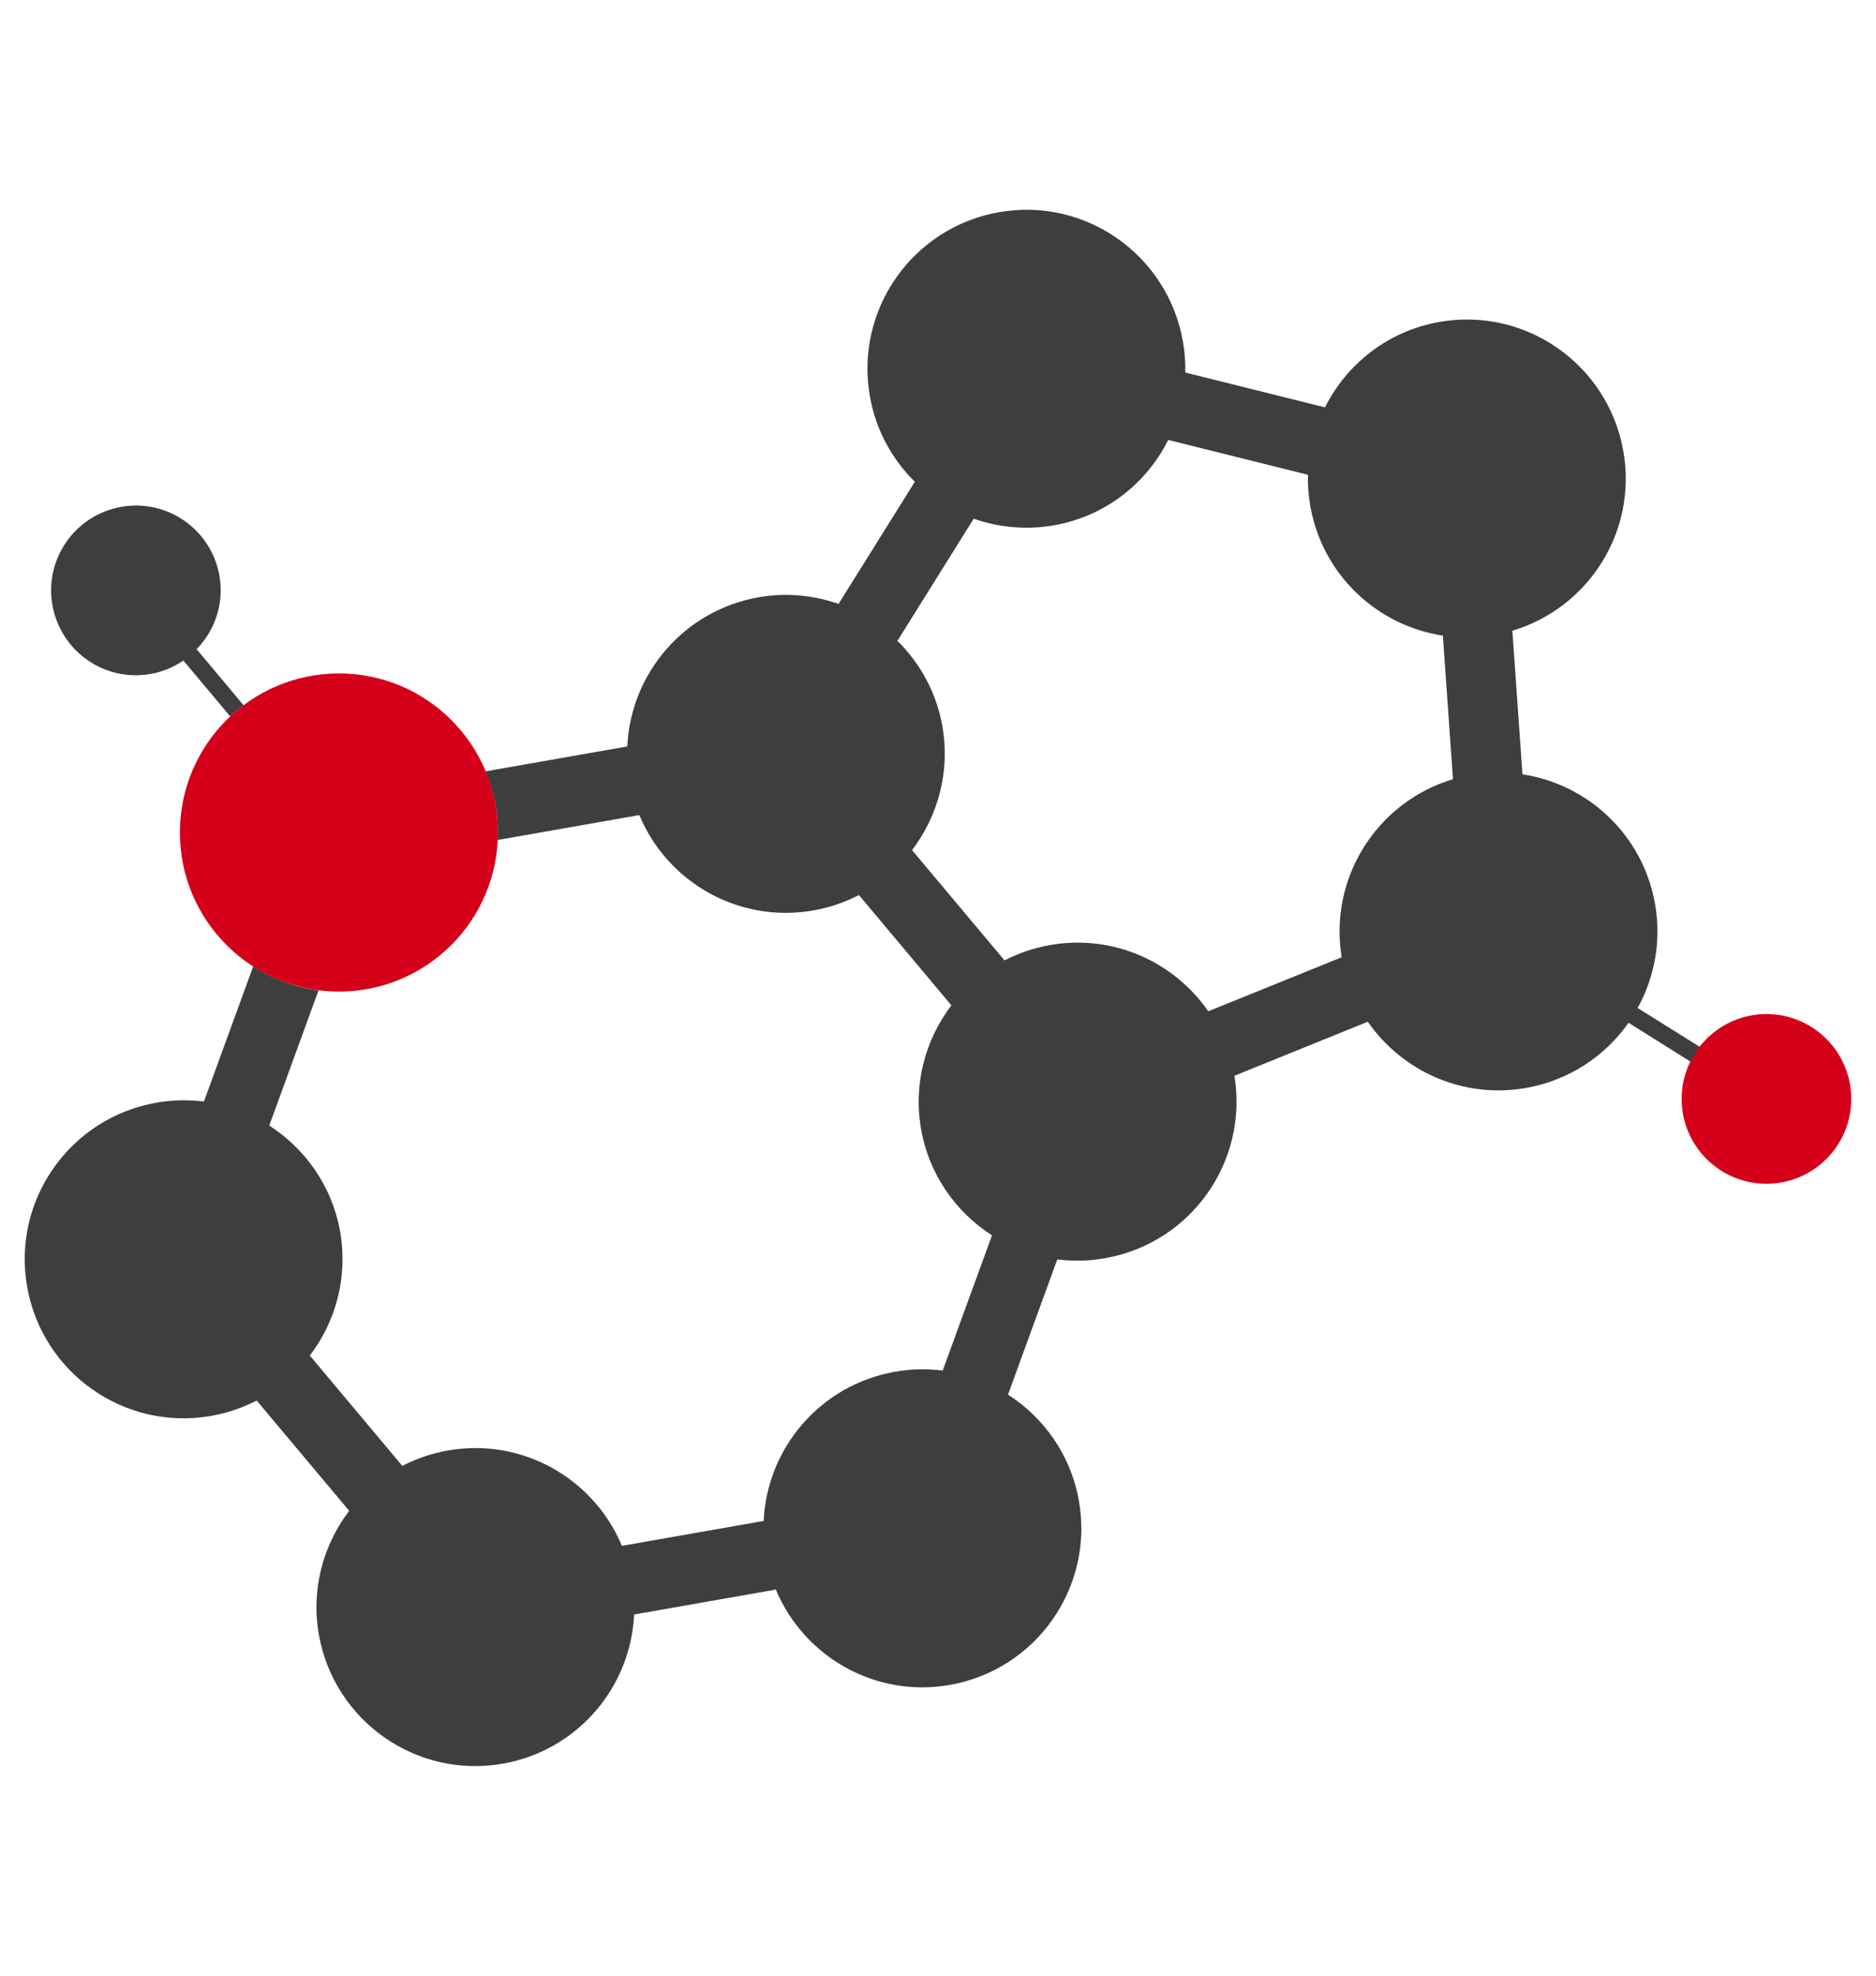 <?xml version="1.0" encoding="UTF-8"?>
<svg xmlns="http://www.w3.org/2000/svg" id="Lager_2" viewBox="0 0 107.72 113.39">
  <defs>
    <style>.cls-1{fill:none;}.cls-2{fill:#3e3e3e;}.cls-3{fill:#d40019;}</style>
  </defs>
  <g id="Lager_1-2">
    <rect class="cls-1" width="107.72" height="113.39"></rect>
    <circle class="cls-3" cx="101.43" cy="63.07" r="4.87"></circle>
    <path class="cls-2" d="M13.22,41.12c.24-.23.5-.44.77-.64l-2.7-3.22c1.05-1.08,1.59-2.63,1.31-4.22-.47-2.65-2.99-4.42-5.64-3.95-2.65.47-4.42,2.99-3.95,5.64.47,2.65,2.99,4.42,5.64,3.95.7-.12,1.33-.4,1.88-.77l2.7,3.22Z"></path>
    <path class="cls-2" d="M94.03,57.86c.97-1.76,1.38-3.85,1-5.99-.7-3.96-3.85-6.86-7.61-7.43l-.58-8.24c4.38-1.31,7.19-5.71,6.37-10.32-.88-4.96-5.61-8.28-10.57-7.4-2.95.52-5.31,2.41-6.56,4.9l-8.02-2c.01-.59-.03-1.19-.14-1.8-.88-4.96-5.61-8.28-10.57-7.4s-8.28,5.61-7.4,10.57c.34,1.94,1.28,3.62,2.58,4.9l-4.38,7.01c-1.43-.5-3-.66-4.6-.38-4.29.76-7.34,4.39-7.53,8.56l-8.14,1.43c.25.61.45,1.25.57,1.93.12.68.15,1.35.12,2.01l8.14-1.43c1.61,3.86,5.72,6.23,10,5.47.93-.16,1.81-.47,2.61-.88l5.31,6.33c-1.49,1.96-2.2,4.5-1.74,7.11.46,2.61,2,4.76,4.07,6.09l-2.83,7.76c-.89-.11-1.82-.1-2.75.07-4.29.76-7.34,4.39-7.53,8.56l-8.14,1.43c-1.61-3.86-5.72-6.23-10-5.47-.93.16-1.81.47-2.61.88l-5.31-6.33c1.49-1.96,2.2-4.5,1.74-7.11-.46-2.61-2-4.76-4.07-6.09l2.83-7.76c-1.36-.17-2.63-.66-3.75-1.38l-2.83,7.76c-.89-.11-1.82-.1-2.75.07-4.96.88-8.28,5.61-7.4,10.57.88,4.96,5.61,8.28,10.57,7.4.93-.16,1.81-.47,2.61-.88l5.31,6.33c-1.49,1.96-2.2,4.5-1.74,7.11.88,4.96,5.61,8.28,10.57,7.4,4.29-.76,7.34-4.39,7.53-8.56l8.14-1.43c1.61,3.86,5.72,6.23,10,5.47,4.96-.88,8.28-5.61,7.4-10.57-.46-2.61-2-4.76-4.07-6.09l2.83-7.76c.89.11,1.82.1,2.75-.07,4.93-.87,8.23-5.54,7.42-10.47l7.66-3.1c1.97,2.84,5.46,4.44,9.09,3.8,2.47-.44,4.54-1.83,5.88-3.74l3.56,2.23c.15-.3.33-.58.53-.85l-3.57-2.23ZM77.04,54.94l-7.66,3.1c-1.97-2.84-5.46-4.44-9.09-3.8-.93.16-1.81.47-2.61.88l-5.31-6.33c1.49-1.96,2.2-4.5,1.74-7.11-.34-1.94-1.28-3.62-2.58-4.9l4.38-7.01c1.43.5,3.01.66,4.61.38,2.95-.52,5.31-2.41,6.56-4.9l8.02,2c-.01.59.03,1.19.14,1.8.7,3.96,3.85,6.86,7.61,7.43l.58,8.24c-4.35,1.3-7.14,5.65-6.39,10.22Z"></path>
    <circle class="cls-3" cx="19.46" cy="47.78" r="9.13"></circle>
  </g>
</svg>
